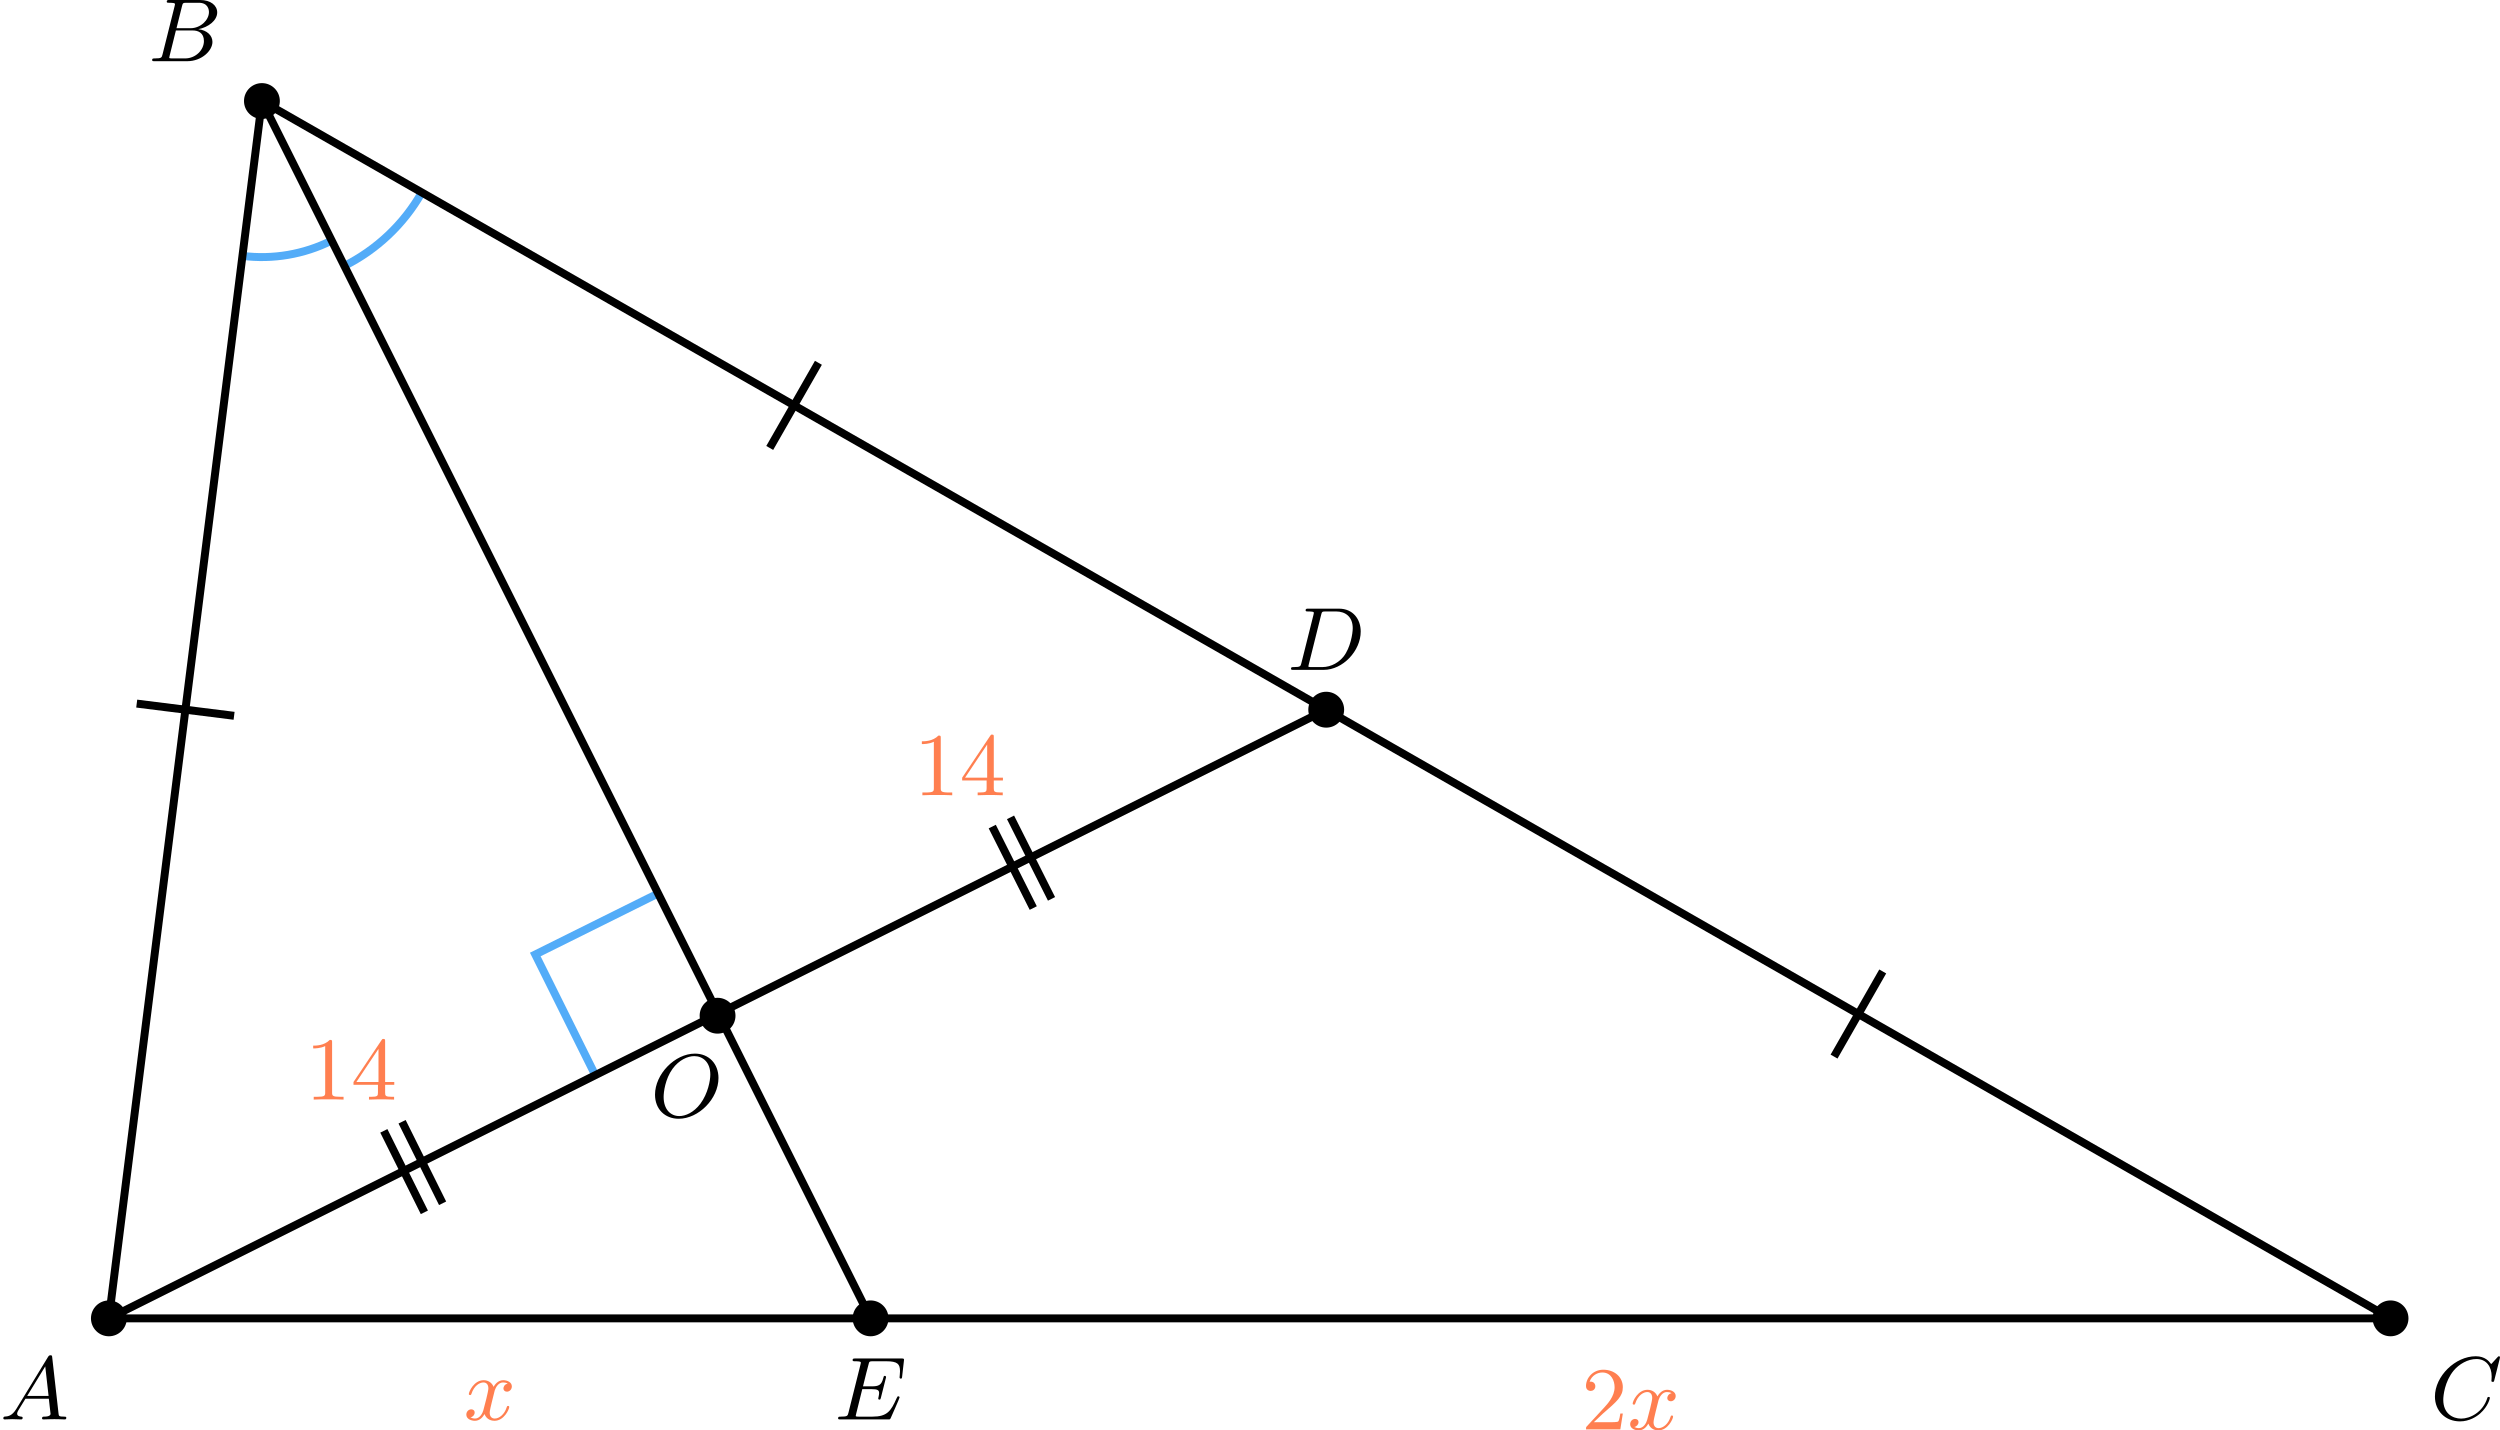 <?xml version='1.0' encoding='UTF-8'?>
<!-- This file was generated by dvisvgm 2.13.3 -->
<svg version='1.1' xmlns='http://www.w3.org/2000/svg' xmlns:xlink='http://www.w3.org/1999/xlink' width='500.279pt' height='286.237pt' viewBox='3.985 1001.563 500.279 286.237'>
<defs>
<path id='g8-49' d='M2.726-5.73C2.726-5.954 2.717-5.972 2.493-5.972C1.937-5.398 1.112-5.398 .834-5.398V-5.12C1.004-5.12 1.551-5.12 2.035-5.353V-.717C2.035-.386 2.008-.278 1.175-.278H.888V0C1.21-.027 2.008-.027 2.376-.027S3.551-.027 3.873 0V-.278H3.587C2.753-.278 2.726-.386 2.726-.717V-5.73Z'/>
<path id='g8-50' d='M4.142-1.587H3.891C3.873-1.47 3.802-.941 3.685-.798C3.631-.717 3.013-.717 2.833-.717H1.237L2.125-1.56C3.596-2.833 4.142-3.309 4.142-4.223C4.142-5.254 3.291-5.972 2.188-5.972C1.157-5.972 .457-5.156 .457-4.34C.457-3.891 .843-3.847 .924-3.847C1.121-3.847 1.39-3.99 1.39-4.313C1.39-4.582 1.201-4.779 .924-4.779C.879-4.779 .852-4.779 .816-4.77C1.031-5.407 1.605-5.694 2.089-5.694C3.004-5.694 3.318-4.842 3.318-4.223C3.318-3.309 2.627-2.564 2.197-2.098L.556-.323C.457-.224 .457-.206 .457 0H3.891L4.142-1.587Z'/>
<path id='g8-52' d='M.26-1.757V-1.479H2.708V-.708C2.708-.377 2.681-.278 2.008-.278H1.811V0C2.376-.027 3.004-.027 3.067-.027C3.111-.027 3.757-.027 4.322 0V-.278H4.125C3.452-.278 3.425-.377 3.425-.708V-1.479H4.34V-1.757H3.425V-5.828C3.425-6.007 3.425-6.07 3.255-6.07C3.147-6.07 3.138-6.061 3.058-5.936L.26-1.757ZM.547-1.757L2.762-5.075V-1.757H.547Z'/>
<path id='g4-65' d='M1.632-1.049C1.193-.332 .798-.305 .439-.278C.377-.269 .332-.197 .332-.117C.332-.063 .368 0 .457 0C.628 0 1.049-.027 1.219-.027C1.417-.027 1.901 0 2.098 0C2.152 0 2.268 0 2.268-.161C2.268-.269 2.161-.278 2.134-.278C2.053-.287 1.713-.305 1.713-.574C1.713-.699 1.811-.87 1.838-.915L2.546-2.071H4.887C4.914-1.865 4.94-1.56 4.967-1.336C5.003-.986 5.057-.592 5.057-.565C5.057-.43 4.932-.278 4.411-.278C4.322-.278 4.205-.278 4.205-.117C4.205-.018 4.277 0 4.34 0C4.51 0 4.725-.018 4.905-.018S5.299-.027 5.443-.027C5.738-.027 5.756-.027 5.972-.018C6.115-.009 6.321 0 6.465 0C6.519 0 6.635 0 6.635-.161C6.635-.278 6.536-.278 6.429-.278C5.891-.278 5.882-.341 5.855-.601L5.227-6.178C5.209-6.375 5.2-6.42 5.048-6.42C4.923-6.42 4.869-6.357 4.797-6.241L1.632-1.049ZM2.717-2.349L4.528-5.308L4.86-2.349H2.717Z'/>
<path id='g4-66' d='M1.462-.681C1.381-.359 1.363-.278 .69-.278C.52-.278 .421-.278 .421-.117C.421 0 .511 0 .672 0H3.936C5.389 0 6.456-1.058 6.456-1.928C6.456-2.564 5.927-3.102 5.039-3.201C6.061-3.398 6.931-4.08 6.931-4.878C6.931-5.577 6.285-6.124 5.218-6.124H2.152C1.991-6.124 1.883-6.124 1.883-5.963C1.883-5.846 1.964-5.846 2.152-5.846C2.188-5.846 2.349-5.846 2.493-5.828C2.645-5.81 2.708-5.792 2.708-5.694C2.708-5.649 2.699-5.613 2.672-5.514L1.462-.681ZM2.86-3.3L3.407-5.496C3.488-5.819 3.506-5.846 3.882-5.846H5.093C6.025-5.846 6.106-5.138 6.106-4.914C6.106-4.116 5.272-3.3 4.259-3.3H2.86ZM2.43-.278C2.304-.278 2.286-.278 2.251-.287C2.161-.296 2.134-.305 2.134-.368C2.134-.395 2.134-.412 2.179-.574L2.798-3.075H4.483C5.039-3.075 5.604-2.833 5.604-2.017C5.604-1.13 4.788-.278 3.712-.278H2.43Z'/>
<path id='g4-67' d='M6.94-6.079C6.967-6.187 6.967-6.205 6.967-6.223C6.967-6.232 6.958-6.321 6.859-6.321C6.805-6.321 6.779-6.294 6.716-6.223L6.169-5.622C6.133-5.577 6.097-5.541 6.088-5.541S6.07-5.55 6.016-5.613C5.882-5.792 5.478-6.321 4.546-6.321C2.493-6.321 .457-4.331 .457-2.286C.457-.825 1.524 .197 2.968 .197C3.9 .197 4.636-.287 4.985-.601C5.801-1.327 5.954-2.116 5.954-2.152S5.936-2.251 5.828-2.251C5.73-2.251 5.712-2.197 5.703-2.161C5.263-.717 3.981-.081 3.084-.081C2.215-.081 1.291-.61 1.291-1.964C1.291-2.367 1.426-3.784 2.331-4.887C2.869-5.532 3.748-6.043 4.609-6.043C5.604-6.043 6.133-5.281 6.133-4.295C6.133-3.99 6.106-3.927 6.106-3.856C6.106-3.757 6.214-3.757 6.241-3.757C6.357-3.757 6.357-3.775 6.402-3.945L6.94-6.079Z'/>
<path id='g4-68' d='M1.444-.681C1.363-.359 1.345-.278 .672-.278C.502-.278 .403-.278 .403-.117C.403 0 .493 0 .655 0H3.676C5.595 0 7.379-1.901 7.379-3.838C7.379-5.066 6.608-6.124 5.209-6.124H2.134C1.973-6.124 1.865-6.124 1.865-5.963C1.865-5.846 1.946-5.846 2.134-5.846C2.17-5.846 2.331-5.846 2.475-5.828C2.627-5.81 2.69-5.792 2.69-5.694C2.69-5.649 2.681-5.613 2.654-5.514L1.444-.681ZM3.416-5.496C3.497-5.819 3.515-5.846 3.891-5.846H4.905C5.837-5.846 6.581-5.326 6.581-4.169C6.581-3.649 6.357-2.215 5.658-1.327C5.245-.816 4.501-.278 3.515-.278H2.439C2.313-.278 2.295-.278 2.26-.287C2.17-.296 2.143-.305 2.143-.368C2.143-.395 2.143-.412 2.188-.574L3.416-5.496Z'/>
<path id='g4-69' d='M2.815-3.031H3.73C4.367-3.031 4.501-2.923 4.501-2.627C4.501-2.555 4.474-2.367 4.438-2.224C4.42-2.17 4.411-2.125 4.411-2.098C4.411-2.089 4.411-1.982 4.528-1.982C4.636-1.982 4.645-2.044 4.68-2.179L5.156-4.062C5.192-4.187 5.192-4.205 5.192-4.241C5.192-4.313 5.138-4.358 5.066-4.358C4.967-4.358 4.958-4.304 4.914-4.133C4.734-3.425 4.456-3.309 3.739-3.309H2.887C3.022-3.865 3.443-5.568 3.488-5.676C3.542-5.801 3.604-5.819 3.9-5.819H5.218C6.339-5.819 6.59-5.55 6.59-4.824C6.59-4.546 6.545-4.277 6.545-4.214C6.545-4.142 6.59-4.08 6.671-4.08C6.779-4.08 6.788-4.142 6.805-4.304L6.994-5.972C6.994-6.097 6.904-6.097 6.734-6.097H2.116C1.946-6.097 1.847-6.097 1.847-5.936C1.847-5.819 1.937-5.819 2.125-5.819C2.161-5.819 2.322-5.819 2.466-5.801C2.663-5.774 2.672-5.738 2.672-5.658C2.672-5.631 2.672-5.613 2.627-5.452L1.435-.681C1.354-.359 1.336-.278 .664-.278C.493-.278 .395-.278 .395-.117C.395 0 .484 0 .646 0H5.38C5.541 0 5.559 0 5.586-.027C5.613-.045 5.622-.054 5.676-.17C5.783-.412 6.545-2.116 6.545-2.197C6.545-2.268 6.492-2.313 6.42-2.313S6.339-2.304 6.241-2.098C5.685-.843 5.317-.278 3.829-.278H2.457C2.331-.278 2.313-.278 2.277-.287C2.188-.296 2.161-.305 2.161-.368C2.161-.395 2.161-.412 2.206-.574L2.815-3.031Z'/>
<path id='g4-79' d='M6.797-3.882C6.797-5.299 5.846-6.321 4.438-6.321C2.43-6.321 .448-4.259 .448-2.215C.448-.744 1.462 .197 2.815 .197C4.815 .197 6.797-1.802 6.797-3.882ZM2.878-.072C2.017-.072 1.309-.726 1.309-1.991C1.309-2.457 1.462-3.784 2.206-4.806C2.851-5.685 3.712-6.07 4.376-6.07C5.254-6.07 5.981-5.434 5.981-4.223C5.981-3.64 5.747-2.331 4.994-1.318C4.322-.421 3.497-.072 2.878-.072Z'/>
<path id='g4-120' d='M4.411-3.622C4.08-3.56 3.981-3.273 3.981-3.138C3.981-2.968 4.107-2.815 4.331-2.815C4.582-2.815 4.824-3.031 4.824-3.344C4.824-3.757 4.376-3.963 3.954-3.963C3.416-3.963 3.102-3.488 2.995-3.3C2.824-3.739 2.43-3.963 2-3.963C1.04-3.963 .52-2.815 .52-2.582C.52-2.502 .583-2.475 .646-2.475C.726-2.475 .753-2.52 .771-2.573C1.049-3.461 1.641-3.739 1.982-3.739C2.242-3.739 2.475-3.569 2.475-3.147C2.475-2.824 2.089-1.39 1.973-.959C1.901-.681 1.632-.126 1.139-.126C.959-.126 .771-.188 .681-.242C.924-.287 1.103-.493 1.103-.726C1.103-.95 .933-1.049 .762-1.049C.502-1.049 .269-.825 .269-.52C.269-.081 .753 .099 1.13 .099C1.65 .099 1.955-.332 2.089-.574C2.313 .018 2.842 .099 3.084 .099C4.053 .099 4.564-1.067 4.564-1.282C4.564-1.327 4.537-1.39 4.447-1.39C4.349-1.39 4.34-1.354 4.295-1.219C4.098-.574 3.578-.126 3.111-.126C2.851-.126 2.609-.287 2.609-.717C2.609-.915 2.735-1.408 2.815-1.748C2.851-1.91 3.093-2.878 3.111-2.941C3.219-3.264 3.488-3.739 3.945-3.739C4.107-3.739 4.277-3.712 4.411-3.622Z'/>
</defs>
<g id='page11' transform='matrix(2 0 0 2 0 0)'>
<g transform='matrix(1 0 0 1 -10.895 10.112)'>
<use x='12.888' y='632.691' xlink:href='#g4-65'/>
</g>
<g transform='matrix(1 0 0 1 3.905 -125.786)'>
<use x='12.888' y='632.691' xlink:href='#g4-66'/>
</g>
<g transform='matrix(1 0 0 1 232.277 10.112)'>
<use x='12.888' y='632.691' xlink:href='#g4-67'/>
</g>
<g transform='matrix(1 0 0 1 117.873 -64.885)'>
<use x='12.888' y='632.691' xlink:href='#g4-68'/>
</g>
<g transform='matrix(1 0 0 1 72.565 10.112)'>
<use x='12.888' y='632.691' xlink:href='#g4-69'/>
</g>
<g transform='matrix(1 0 0 1 54.195 -20.168)'>
<use x='12.888' y='632.691' xlink:href='#g4-79'/>
</g>
<path d='M61.609 608.469L55.551 596.285L67.731 590.231' stroke='#53acf8' fill='none' stroke-width='.797' stroke-miterlimit='10'/>
<path d='M26.25 526.383C29.301 526.766 32.395 526.238 35.145 524.867' stroke='#53acf8' fill='none' stroke-width='.797' stroke-miterlimit='10'/>
<path d='M36.41 527.406C39.672 525.781 42.379 523.223 44.188 520.059' stroke='#53acf8' fill='none' stroke-width='.797' stroke-miterlimit='10'/>
<path d='M12.887 632.691L28.199 510.891L241.18 632.691Z' stroke='#000' fill='none' stroke-width='.797' stroke-miterlimit='10'/>
<path d='M28.199 510.891L89.098 632.691' stroke='#000' fill='none' stroke-width='.797' stroke-miterlimit='10'/>
<path d='M12.887 632.691L134.688 571.789' stroke='#000' fill='none' stroke-width='.797' stroke-miterlimit='10'/>
<path d='M25.414 572.402L15.672 571.18' stroke='#000' fill='none' stroke-width='.797' stroke-miterlimit='10'/>
<path d='M79.008 545.602L83.879 537.082' stroke='#000' fill='none' stroke-width='.797' stroke-miterlimit='10'/>
<path d='M190.371 597.981L185.5 606.5' stroke='#000' fill='none' stroke-width='.797' stroke-miterlimit='10'/>
<path d='M44.453 622.082L40.398 613.93' stroke='#000' fill='none' stroke-width='.797' stroke-miterlimit='10'/>
<path d='M42.223 613.02L46.277 621.176' stroke='#000' fill='none' stroke-width='.797' stroke-miterlimit='10'/>
<path d='M103.102 582.562L107.203 590.719' stroke='#000' fill='none' stroke-width='.797' stroke-miterlimit='10'/>
<path d='M105.375 591.637L101.273 583.484' stroke='#000' fill='none' stroke-width='.797' stroke-miterlimit='10'/>
<g fill='#ff7f50' transform='matrix(1 0 0 1 35.494 10.151)'>
<use x='12.888' y='632.691' xlink:href='#g4-120'/>
</g>
<g fill='#ff7f50' transform='matrix(1 0 0 1 147.336 11.11)'>
<use x='12.888' y='632.691' xlink:href='#g8-50'/>
<use x='17.495' y='632.691' xlink:href='#g4-120'/>
</g>
<g fill='#ff7f50' transform='matrix(1 0 0 1 19.606 -21.889)'>
<use x='12.888' y='632.691' xlink:href='#g8-49'/>
<use x='17.495' y='632.691' xlink:href='#g8-52'/>
</g>
<g fill='#ff7f50' transform='matrix(1 0 0 1 80.507 -52.339)'>
<use x='12.888' y='632.691' xlink:href='#g8-49'/>
<use x='17.495' y='632.691' xlink:href='#g8-52'/>
</g>
<path d='M14.68 632.691C14.68 631.699 13.879 630.898 12.887 630.898C11.898 630.898 11.094 631.699 11.094 632.691C11.094 633.68 11.898 634.484 12.887 634.484C13.879 634.484 14.68 633.68 14.68 632.691Z'/>
<path d='M29.992 510.891C29.992 509.898 29.188 509.098 28.199 509.098C27.207 509.098 26.406 509.898 26.406 510.891C26.406 511.879 27.207 512.684 28.199 512.684C29.188 512.684 29.992 511.879 29.992 510.891Z'/>
<path d='M242.973 632.691C242.973 631.699 242.172 630.898 241.18 630.898S239.387 631.699 239.387 632.691C239.387 633.68 240.188 634.484 241.18 634.484S242.973 633.68 242.973 632.691Z'/>
<path d='M136.481 571.789C136.481 570.801 135.68 569.996 134.688 569.996C133.7 569.996 132.895 570.801 132.895 571.789C132.895 572.781 133.7 573.586 134.688 573.586C135.68 573.586 136.481 572.781 136.481 571.789Z'/>
<path d='M90.891 632.691C90.891 631.699 90.09 630.898 89.098 630.898C88.109 630.898 87.305 631.699 87.305 632.691C87.305 633.68 88.109 634.484 89.098 634.484C90.09 634.484 90.891 633.68 90.891 632.691Z'/>
<path d='M75.582 602.41C75.582 601.422 74.777 600.617 73.789 600.617C72.797 600.617 71.996 601.422 71.996 602.41C71.996 603.402 72.797 604.203 73.789 604.203C74.777 604.203 75.582 603.402 75.582 602.41Z'/>
</g>
</svg>